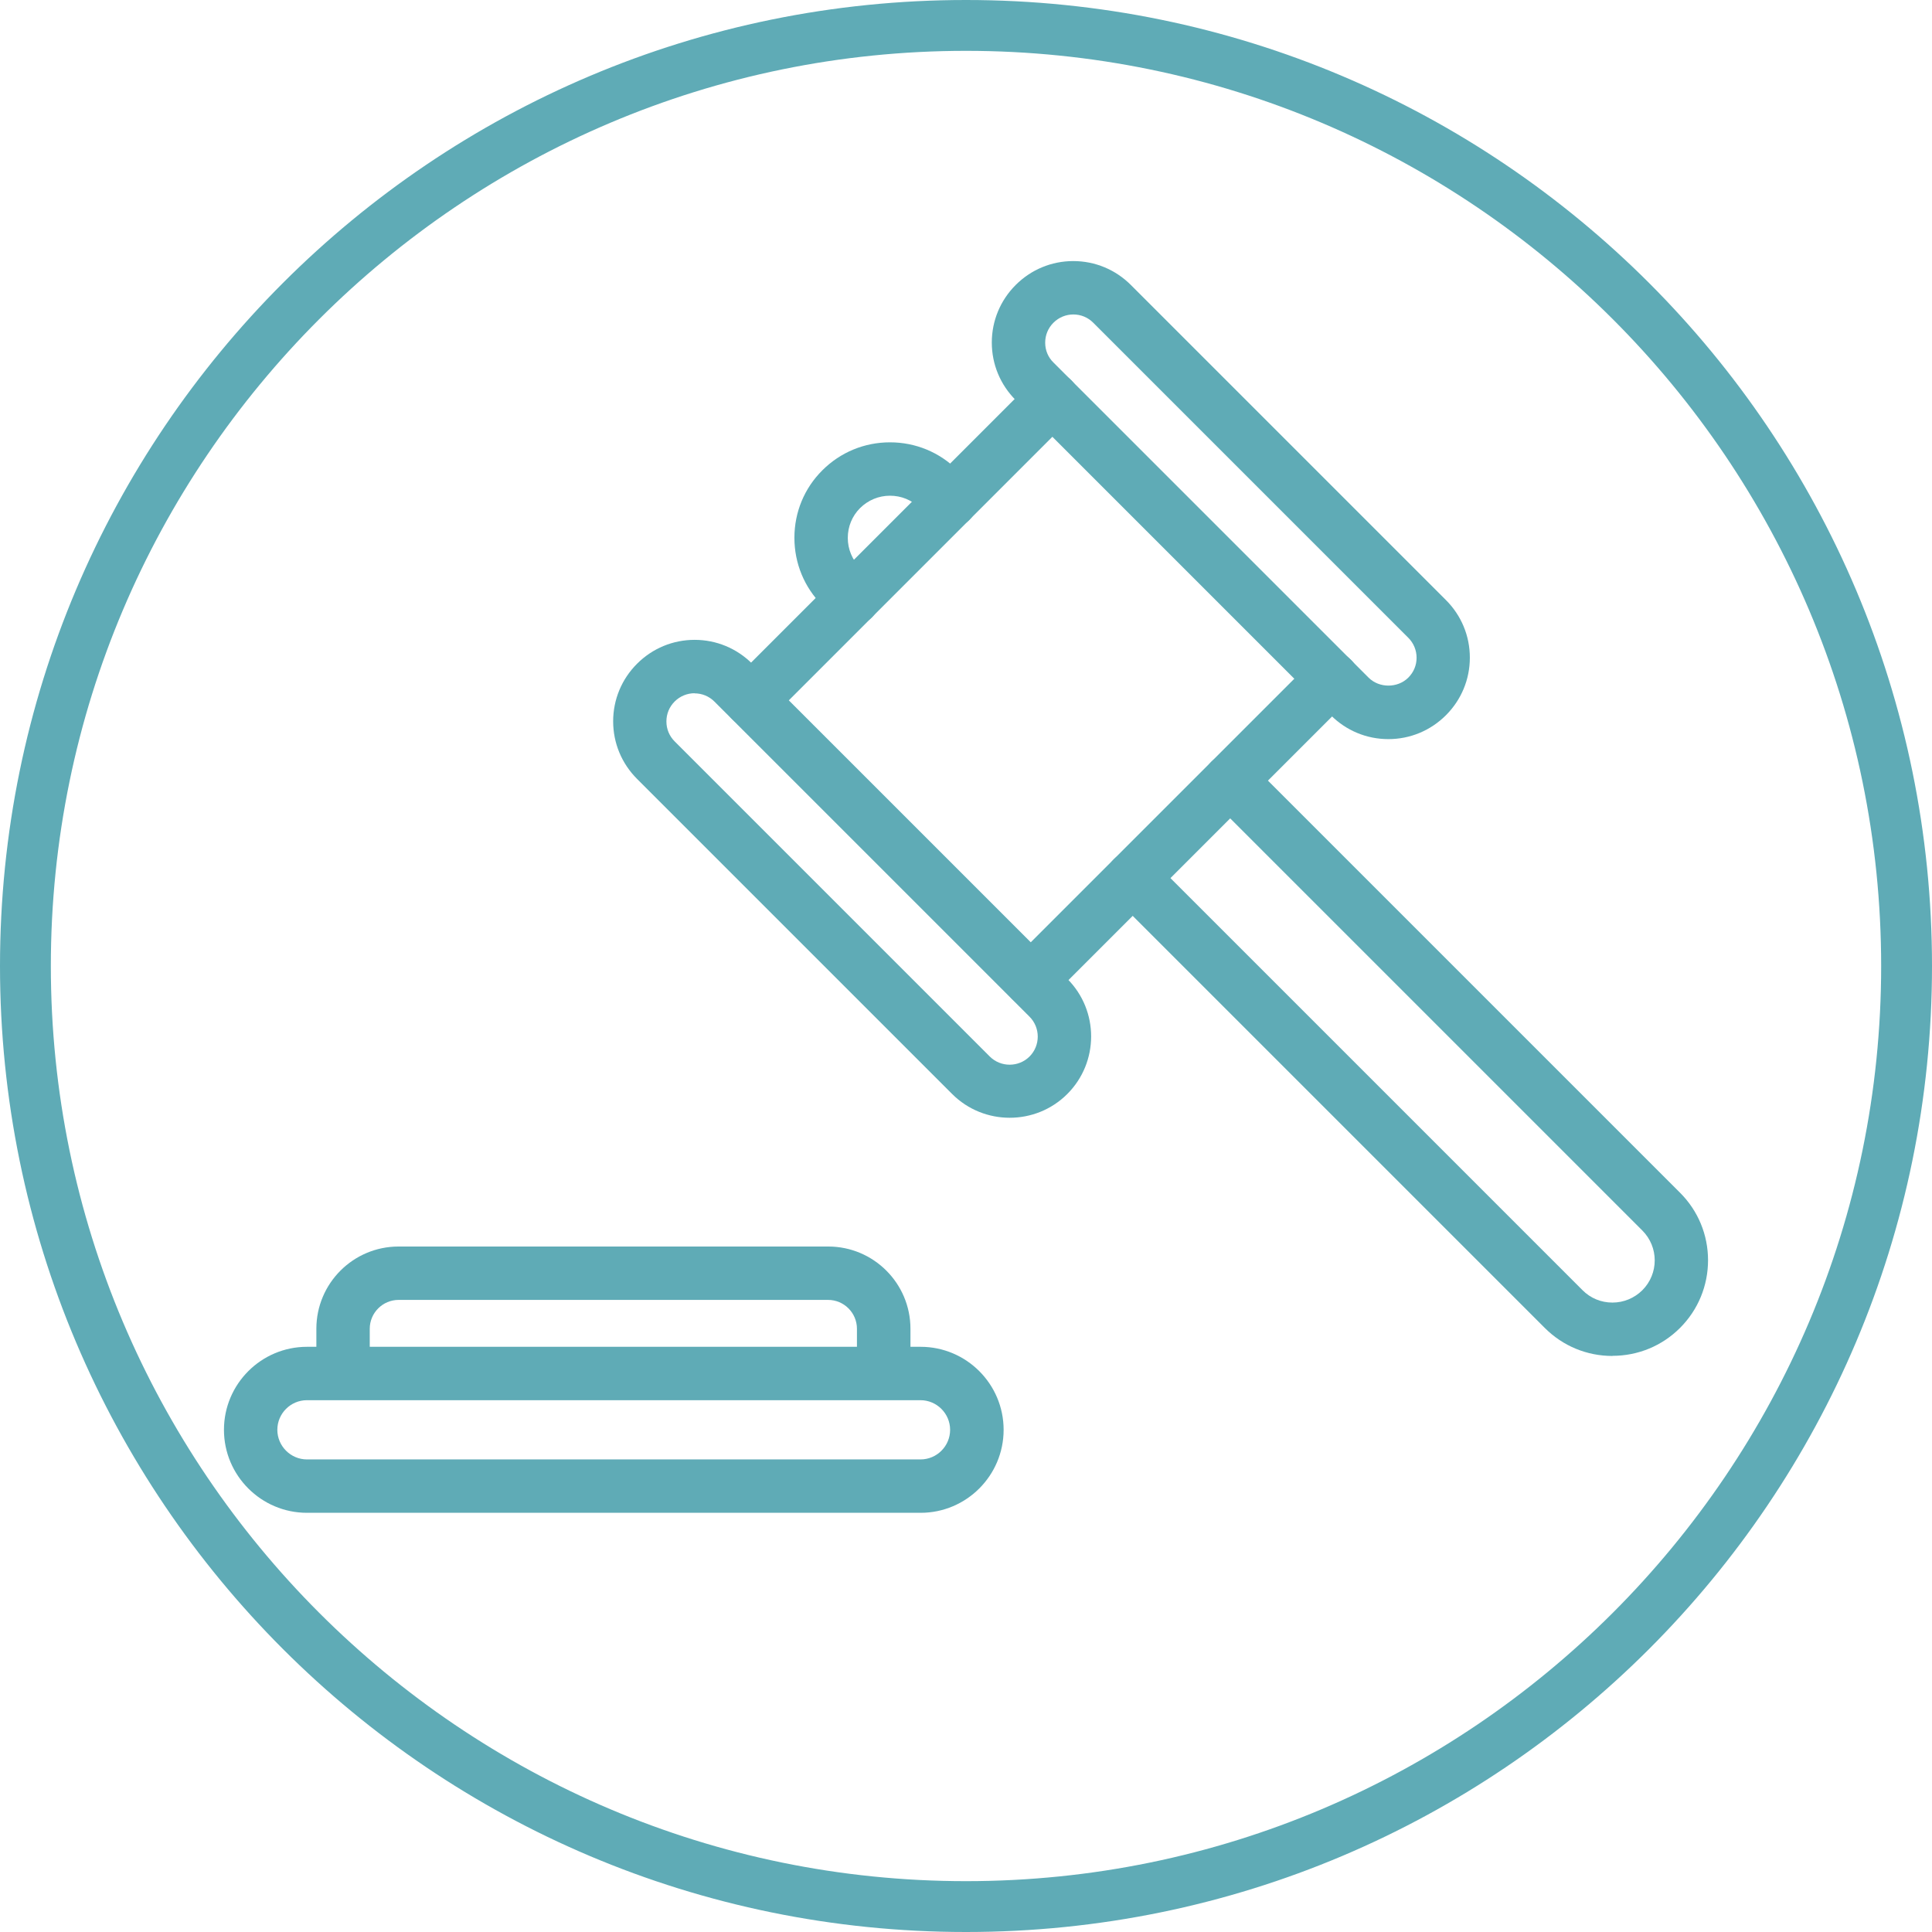 <?xml version="1.0" encoding="UTF-8"?> <svg xmlns="http://www.w3.org/2000/svg" id="_レイヤー_2" data-name="レイヤー 2" viewBox="0 0 152 152"><defs><style> .cls-1 { fill: #5fabb6; stroke-width: 0px; } </style></defs><g id="_レイヤー_1-2" data-name="レイヤー 1"><path class="cls-1" d="M76,4c39.7,0,72,32.3,72,72s-32.3,72-72,72S4,115.7,4,76,36.3,4,76,4M76,0C34.03,0,0,34.03,0,76s34.03,76,76,76,76-34.03,76-76S117.97,0,76,0h0Z"></path><g><path class="cls-1" d="M72.42,119.02H24.15c-3.6,0-6.53-2.93-6.53-6.53s2.93-6.53,6.53-6.53h.74v-1.42c0-3.57,2.9-6.47,6.47-6.47h33.8c3.57,0,6.47,2.9,6.47,6.47v1.42h.8c3.6,0,6.53,2.93,6.53,6.53s-2.93,6.53-6.53,6.53ZM24.15,110.16c-1.29,0-2.33,1.05-2.33,2.33s1.05,2.33,2.33,2.33h48.27c1.29,0,2.33-1.05,2.33-2.33s-1.05-2.33-2.33-2.33H24.15ZM29.08,105.96h38.34v-1.42c0-1.25-1.02-2.27-2.27-2.27H31.36c-1.25,0-2.27,1.02-2.27,2.27v1.42Z"></path><g><path class="cls-1" d="M126.86,106.68c-2.01,0-3.9-.78-5.32-2.2l-33.91-33.91c-.82-.82-.82-2.15,0-2.97.82-.82,2.15-.82,2.97,0l33.91,33.91c.63.63,1.46.97,2.35.97s1.72-.35,2.35-.97c1.3-1.3,1.3-3.4,0-4.7l-33.91-33.91c-.82-.82-.82-2.15,0-2.97.82-.82,2.15-.82,2.97,0l33.91,33.91c1.42,1.42,2.2,3.31,2.2,5.31s-.78,3.9-2.2,5.32c-1.42,1.42-3.31,2.2-5.32,2.2Z"></path><path class="cls-1" d="M67.11,49.17c-.54,0-1.07-.2-1.48-.61l-.93-.93c-1.42-1.42-2.2-3.31-2.2-5.32s.78-3.9,2.2-5.31c1.42-1.42,3.31-2.2,5.32-2.2s3.9.78,5.32,2.2l.93.93c.82.82.82,2.15,0,2.97-.82.82-2.15.82-2.97,0l-.93-.93c-.63-.63-1.46-.97-2.35-.97s-1.72.35-2.35.97c-.63.63-.97,1.46-.97,2.35s.35,1.72.97,2.35l.93.93c.82.82.82,2.15,0,2.97-.41.41-.95.61-1.48.61Z"></path><path class="cls-1" d="M59.09,57.19c-.54,0-1.07-.2-1.48-.61-.82-.82-.82-2.15,0-2.97l23.7-23.7c.82-.82,2.15-.82,2.97,0,.82.82.82,2.15,0,2.97l-23.7,23.7c-.41.41-.95.61-1.48.61Z"></path><path class="cls-1" d="M81.1,79.19c-.54,0-1.07-.2-1.48-.61-.82-.82-.82-2.15,0-2.97l23.7-23.7c.82-.82,2.15-.82,2.97,0,.82.82.82,2.15,0,2.97l-23.7,23.7c-.41.41-.95.61-1.48.61Z"></path><path class="cls-1" d="M109.23,58.15c-1.71,0-3.32-.67-4.53-1.88l-24.79-24.79c-1.21-1.21-1.88-2.82-1.88-4.53s.67-3.32,1.88-4.53c1.21-1.21,2.82-1.88,4.53-1.88s3.32.67,4.53,1.88l24.79,24.79c1.21,1.21,1.88,2.82,1.88,4.53s-.67,3.32-1.88,4.53h0c-1.21,1.21-2.82,1.88-4.53,1.88ZM84.45,24.74c-.59,0-1.15.23-1.57.65-.42.42-.65.97-.65,1.57s.23,1.15.65,1.56l24.79,24.79c.84.84,2.29.84,3.13,0,0,0,0,0,0,0,.42-.42.65-.97.65-1.56s-.23-1.15-.65-1.57l-24.79-24.79c-.42-.42-.97-.65-1.57-.65Z"></path><path class="cls-1" d="M79.44,87.94c-1.64,0-3.28-.62-4.53-1.87l-24.79-24.79c-1.21-1.21-1.88-2.82-1.88-4.53s.67-3.32,1.88-4.53c1.21-1.21,2.82-1.88,4.53-1.88s3.32.67,4.53,1.88l24.79,24.79c2.5,2.5,2.5,6.56,0,9.06h0c-1.25,1.25-2.89,1.87-4.53,1.87ZM82.49,84.59h0,0ZM54.65,54.54c-.59,0-1.15.23-1.57.65-.42.42-.65.97-.65,1.57s.23,1.15.65,1.57l24.79,24.79c.86.86,2.27.86,3.13,0,.86-.86.86-2.27,0-3.13l-24.79-24.79c-.42-.42-.97-.65-1.57-.65Z"></path></g></g></g></svg> 